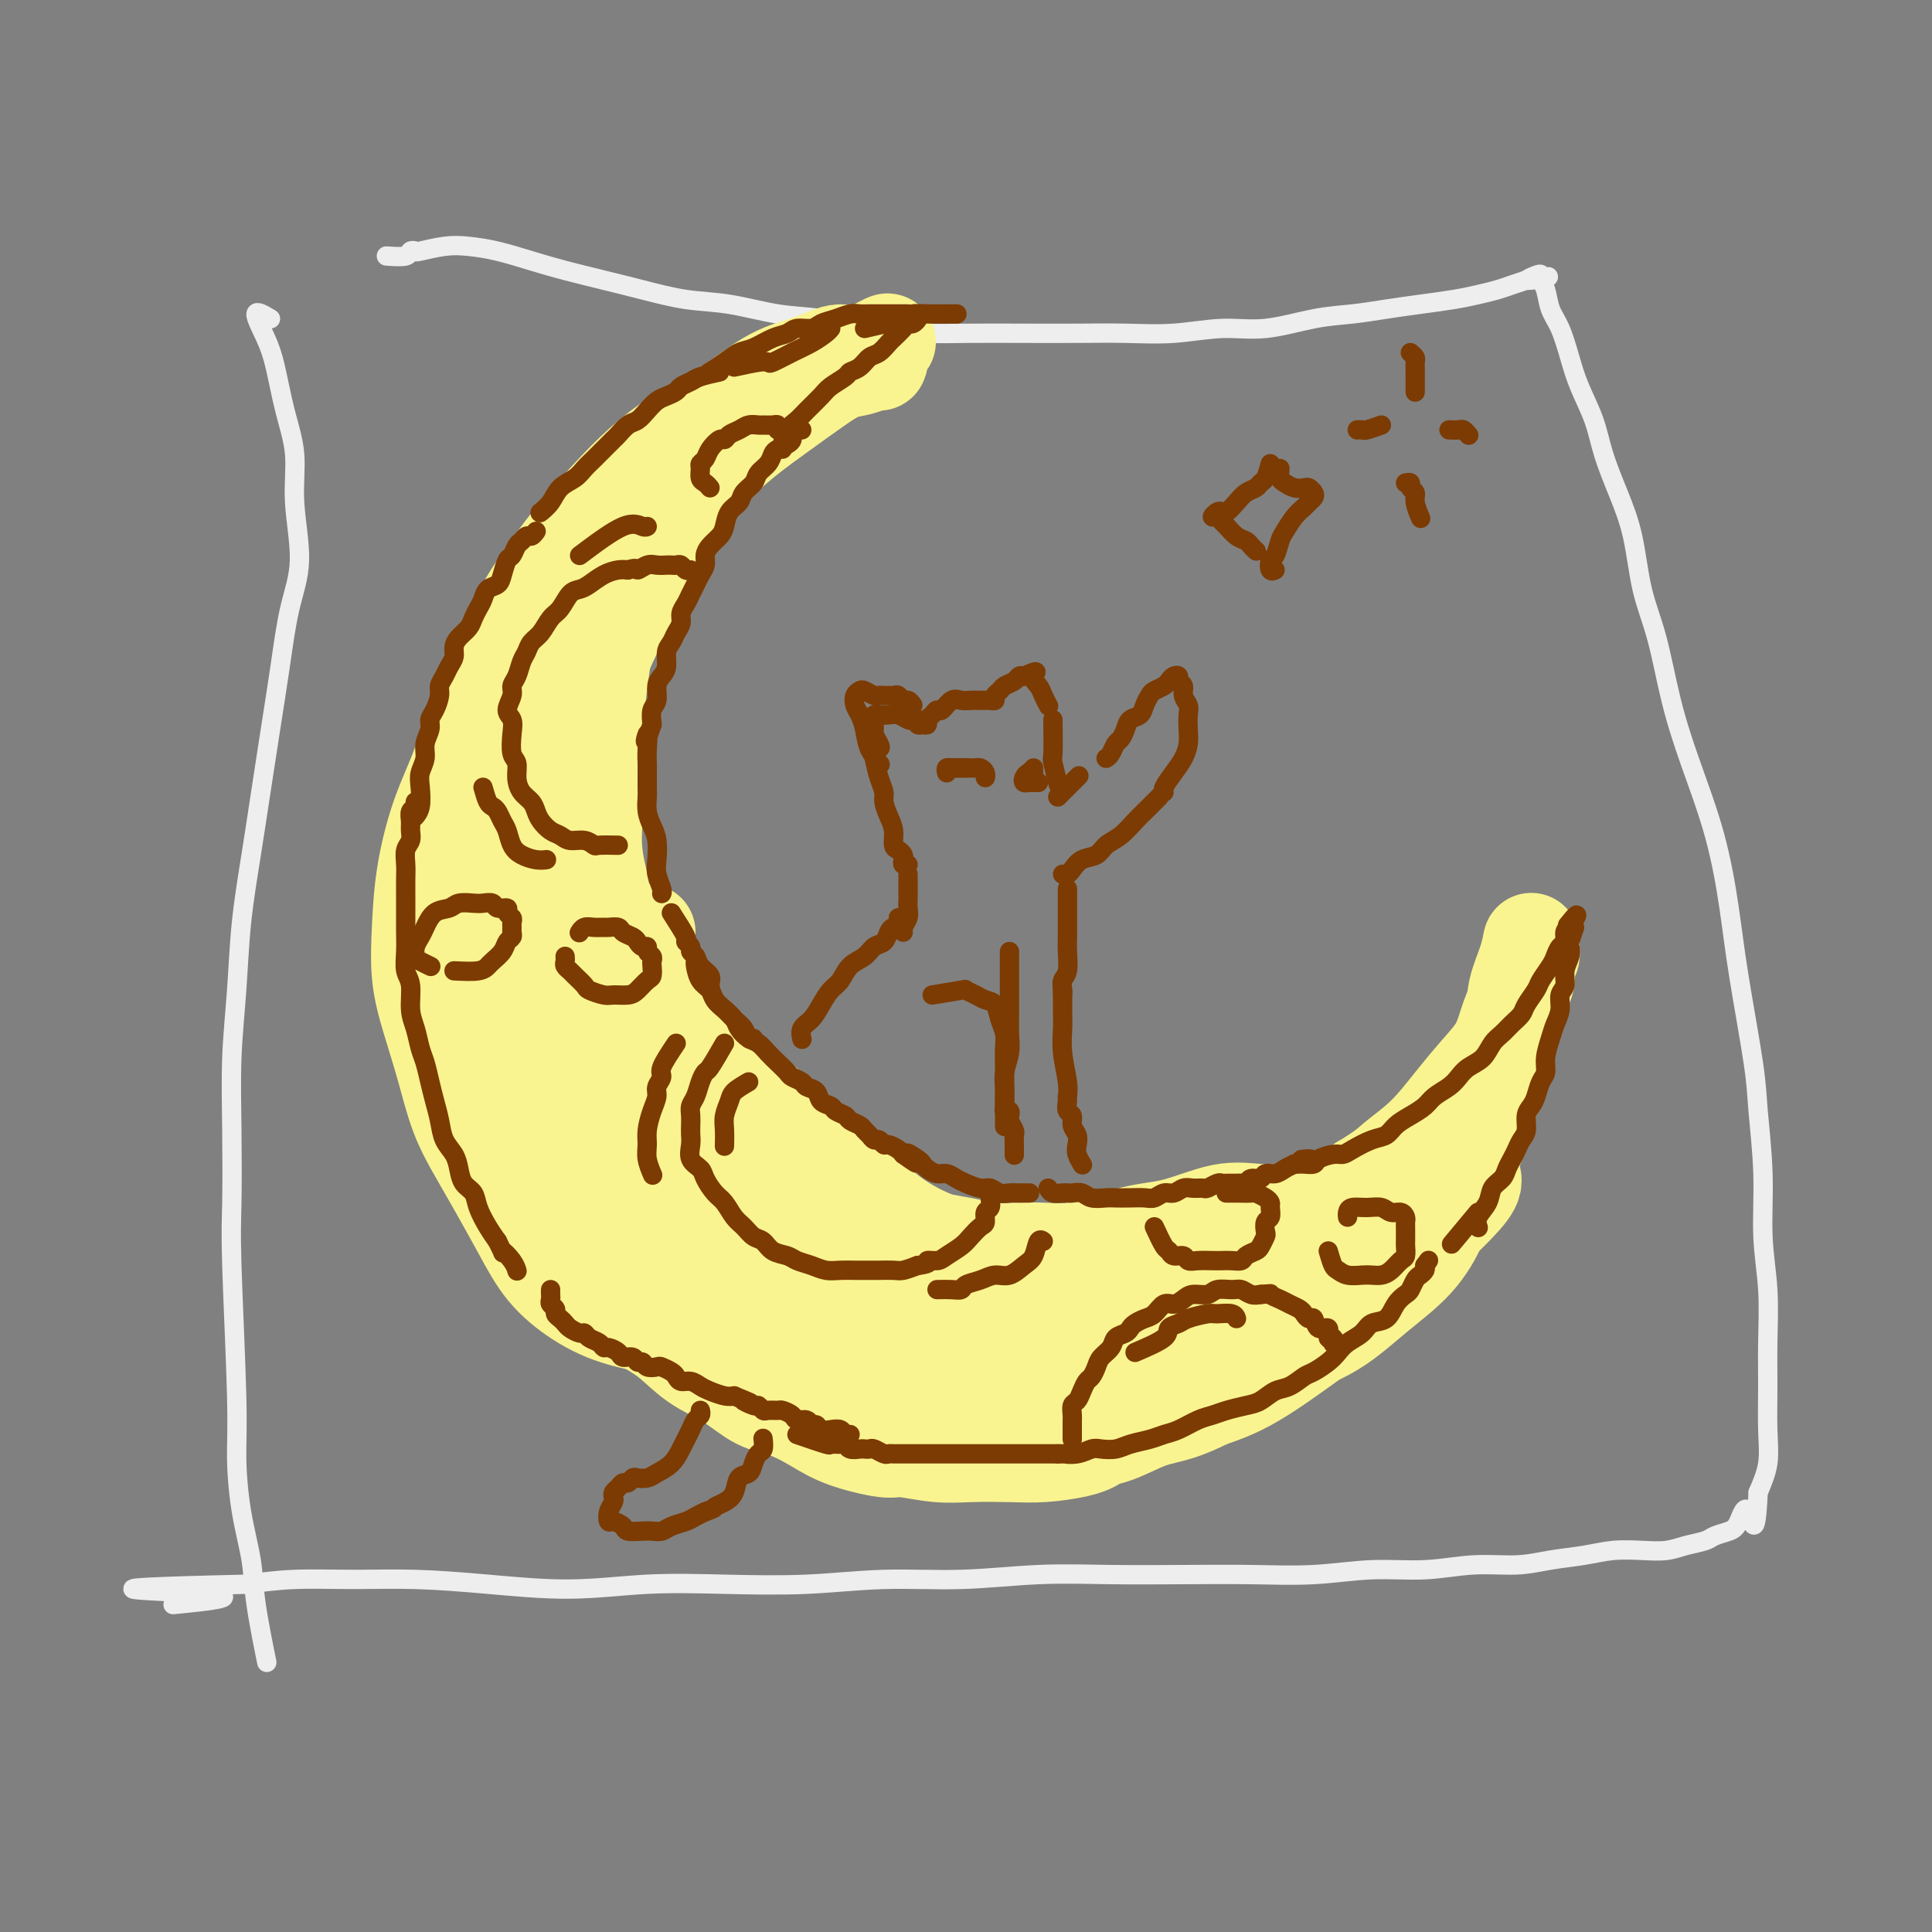 <svg viewBox='0 0 400 400' version='1.1' xmlns='http://www.w3.org/2000/svg' xmlns:xlink='http://www.w3.org/1999/xlink'><rect x="0" y="0" width="400" height="400" fill="#808080" stroke="none"/><g fill='none' stroke='rgb(238,238,238)' stroke-width='4' stroke-linecap='round' stroke-linejoin='round'><path d='M56,66c-1.445,-0.865 -2.891,-1.729 -3,-1c-0.109,0.729 1.118,3.053 2,5c0.882,1.947 1.419,3.519 2,6c0.581,2.481 1.208,5.873 2,9c0.792,3.127 1.751,5.990 2,9c0.249,3.010 -0.212,6.169 0,10c0.212,3.831 1.098,8.336 1,12c-0.098,3.664 -1.181,6.486 -2,10c-0.819,3.514 -1.375,7.718 -2,12c-0.625,4.282 -1.319,8.642 -2,13c-0.681,4.358 -1.349,8.714 -2,13c-0.651,4.286 -1.285,8.501 -2,13c-0.715,4.499 -1.512,9.283 -2,14c-0.488,4.717 -0.668,9.368 -1,14c-0.332,4.632 -0.817,9.244 -1,14c-0.183,4.756 -0.064,9.656 0,15c0.064,5.344 0.071,11.132 0,15c-0.071,3.868 -0.222,5.817 0,13c0.222,7.183 0.818,19.600 1,27c0.182,7.400 -0.049,9.781 0,13c0.049,3.219 0.378,7.274 1,11c0.622,3.726 1.538,7.122 2,10c0.462,2.878 0.471,5.236 1,9c0.529,3.764 1.580,8.932 2,11c0.420,2.068 0.210,1.034 0,0'/><path d='M80,53c1.608,0.111 3.216,0.222 4,0c0.784,-0.222 0.742,-0.778 1,-1c0.258,-0.222 0.814,-0.110 1,0c0.186,0.110 0.000,0.217 1,0c1.000,-0.217 3.184,-0.760 5,-1c1.816,-0.240 3.263,-0.177 5,0c1.737,0.177 3.763,0.470 6,1c2.237,0.530 4.686,1.298 7,2c2.314,0.702 4.495,1.339 7,2c2.505,0.661 5.335,1.347 8,2c2.665,0.653 5.163,1.273 8,2c2.837,0.727 6.011,1.560 9,2c2.989,0.440 5.794,0.486 9,1c3.206,0.514 6.814,1.497 10,2c3.186,0.503 5.950,0.527 9,1c3.050,0.473 6.384,1.395 10,2c3.616,0.605 7.513,0.894 11,1c3.487,0.106 6.564,0.030 10,0c3.436,-0.030 7.231,-0.012 11,0c3.769,0.012 7.511,0.019 11,0c3.489,-0.019 6.724,-0.064 10,0c3.276,0.064 6.594,0.239 10,0c3.406,-0.239 6.902,-0.890 10,-1c3.098,-0.110 5.799,0.321 9,0c3.201,-0.321 6.900,-1.396 10,-2c3.100,-0.604 5.599,-0.739 8,-1c2.401,-0.261 4.705,-0.647 7,-1c2.295,-0.353 4.582,-0.672 7,-1c2.418,-0.328 4.968,-0.665 7,-1c2.032,-0.335 3.545,-0.667 5,-1c1.455,-0.333 2.853,-0.667 4,-1c1.147,-0.333 2.042,-0.667 3,-1c0.958,-0.333 1.979,-0.667 3,-1'/><path d='M316,58c8.537,-1.489 2.879,-0.213 1,0c-1.879,0.213 0.021,-0.638 1,-1c0.979,-0.362 1.039,-0.234 1,0c-0.039,0.234 -0.176,0.574 0,1c0.176,0.426 0.665,0.936 1,2c0.335,1.064 0.516,2.681 1,4c0.484,1.319 1.269,2.342 2,4c0.731,1.658 1.406,3.953 2,6c0.594,2.047 1.108,3.848 2,6c0.892,2.152 2.163,4.656 3,7c0.837,2.344 1.238,4.529 2,7c0.762,2.471 1.883,5.230 3,8c1.117,2.770 2.229,5.553 3,9c0.771,3.447 1.200,7.559 2,11c0.800,3.441 1.972,6.211 3,10c1.028,3.789 1.912,8.596 3,13c1.088,4.404 2.379,8.406 4,13c1.621,4.594 3.572,9.779 5,15c1.428,5.221 2.334,10.477 3,15c0.666,4.523 1.092,8.313 2,14c0.908,5.687 2.300,13.272 3,18c0.700,4.728 0.709,6.600 1,10c0.291,3.400 0.863,8.327 1,13c0.137,4.673 -0.160,9.091 0,13c0.160,3.909 0.776,7.310 1,11c0.224,3.690 0.054,7.668 0,11c-0.054,3.332 0.006,6.017 0,9c-0.006,2.983 -0.079,6.265 0,9c0.079,2.735 0.308,4.924 0,7c-0.308,2.076 -1.154,4.038 -2,6'/><path d='M364,309c-0.507,11.024 -1.275,5.584 -2,4c-0.725,-1.584 -1.408,0.689 -2,2c-0.592,1.311 -1.094,1.662 -2,2c-0.906,0.338 -2.214,0.665 -3,1c-0.786,0.335 -1.048,0.677 -2,1c-0.952,0.323 -2.594,0.625 -4,1c-1.406,0.375 -2.576,0.821 -4,1c-1.424,0.179 -3.101,0.090 -5,0c-1.899,-0.090 -4.020,-0.183 -6,0c-1.980,0.183 -3.820,0.642 -6,1c-2.180,0.358 -4.700,0.617 -7,1c-2.300,0.383 -4.381,0.891 -7,1c-2.619,0.109 -5.776,-0.181 -9,0c-3.224,0.181 -6.515,0.833 -10,1c-3.485,0.167 -7.163,-0.151 -11,0c-3.837,0.151 -7.831,0.771 -12,1c-4.169,0.229 -8.512,0.065 -13,0c-4.488,-0.065 -9.120,-0.033 -14,0c-4.880,0.033 -10.008,0.065 -15,0c-4.992,-0.065 -9.847,-0.227 -15,0c-5.153,0.227 -10.605,0.844 -16,1c-5.395,0.156 -10.735,-0.150 -16,0c-5.265,0.150 -10.456,0.755 -16,1c-5.544,0.245 -11.439,0.128 -17,0c-5.561,-0.128 -10.786,-0.269 -16,0c-5.214,0.269 -10.418,0.947 -16,1c-5.582,0.053 -11.543,-0.519 -17,-1c-5.457,-0.481 -10.411,-0.871 -15,-1c-4.589,-0.129 -8.812,0.004 -13,0c-4.188,-0.004 -8.339,-0.144 -12,0c-3.661,0.144 -6.830,0.572 -10,1'/><path d='M51,328c-42.214,0.952 -16.250,1.333 -8,2c8.250,0.667 -1.214,1.619 -5,2c-3.786,0.381 -1.893,0.190 0,0'/></g>
<g fill='none' stroke='rgb(249,244,144)' stroke-width='20' stroke-linecap='round' stroke-linejoin='round'><path d='M111,208c-1.509,11.178 -3.018,22.356 -1,31c2.018,8.644 7.563,14.753 12,19c4.437,4.247 7.767,6.632 11,9c3.233,2.368 6.368,4.718 10,7c3.632,2.282 7.760,4.496 11,6c3.240,1.504 5.592,2.299 8,3c2.408,0.701 4.874,1.308 6,2c1.126,0.692 0.913,1.471 1,2c0.087,0.529 0.474,0.810 0,1c-0.474,0.190 -1.810,0.290 -3,0c-1.190,-0.290 -2.234,-0.970 -4,-2c-1.766,-1.030 -4.255,-2.408 -7,-4c-2.745,-1.592 -5.745,-3.396 -9,-5c-3.255,-1.604 -6.766,-3.008 -10,-5c-3.234,-1.992 -6.190,-4.572 -9,-7c-2.810,-2.428 -5.475,-4.704 -8,-8c-2.525,-3.296 -4.909,-7.611 -7,-12c-2.091,-4.389 -3.888,-8.853 -5,-13c-1.112,-4.147 -1.538,-7.976 -2,-12c-0.462,-4.024 -0.960,-8.242 -1,-12c-0.040,-3.758 0.378,-7.054 1,-10c0.622,-2.946 1.449,-5.541 2,-8c0.551,-2.459 0.828,-4.781 1,-6c0.172,-1.219 0.239,-1.335 0,-1c-0.239,0.335 -0.786,1.121 -1,3c-0.214,1.879 -0.096,4.852 0,8c0.096,3.148 0.170,6.471 1,10c0.830,3.529 2.415,7.265 4,11'/><path d='M112,215c1.590,3.805 3.563,7.819 6,12c2.437,4.181 5.336,8.530 8,12c2.664,3.470 5.091,6.060 8,9c2.909,2.940 6.298,6.231 9,9c2.702,2.769 4.717,5.018 7,7c2.283,1.982 4.836,3.698 7,5c2.164,1.302 3.941,2.191 6,3c2.059,0.809 4.401,1.537 6,2c1.599,0.463 2.454,0.661 3,1c0.546,0.339 0.782,0.821 -1,-1c-1.782,-1.821 -5.582,-5.944 -9,-10c-3.418,-4.056 -6.454,-8.047 -10,-12c-3.546,-3.953 -7.602,-7.870 -11,-12c-3.398,-4.130 -6.139,-8.475 -9,-13c-2.861,-4.525 -5.841,-9.231 -8,-14c-2.159,-4.769 -3.496,-9.602 -5,-14c-1.504,-4.398 -3.175,-8.359 -4,-11c-0.825,-2.641 -0.804,-3.960 -1,-5c-0.196,-1.040 -0.608,-1.801 0,-1c0.608,0.801 2.238,3.163 4,7c1.762,3.837 3.658,9.148 6,14c2.342,4.852 5.130,9.245 8,13c2.870,3.755 5.821,6.873 9,10c3.179,3.127 6.587,6.265 10,9c3.413,2.735 6.832,5.067 10,7c3.168,1.933 6.084,3.466 9,5'/><path d='M170,247c4.221,2.675 5.275,3.362 7,4c1.725,0.638 4.121,1.225 6,2c1.879,0.775 3.241,1.736 4,2c0.759,0.264 0.917,-0.168 1,0c0.083,0.168 0.092,0.937 0,1c-0.092,0.063 -0.285,-0.580 -1,-1c-0.715,-0.420 -1.951,-0.618 -4,-1c-2.049,-0.382 -4.911,-0.948 -8,-2c-3.089,-1.052 -6.404,-2.592 -10,-4c-3.596,-1.408 -7.474,-2.685 -12,-5c-4.526,-2.315 -9.699,-5.666 -14,-9c-4.301,-3.334 -7.730,-6.649 -11,-10c-3.270,-3.351 -6.379,-6.736 -9,-10c-2.621,-3.264 -4.752,-6.405 -6,-9c-1.248,-2.595 -1.613,-4.643 -2,-7c-0.387,-2.357 -0.797,-5.023 -1,-7c-0.203,-1.977 -0.199,-3.265 0,-5c0.199,-1.735 0.595,-3.917 1,-6c0.405,-2.083 0.820,-4.067 1,-5c0.180,-0.933 0.125,-0.815 0,-1c-0.125,-0.185 -0.320,-0.673 -1,-1c-0.680,-0.327 -1.845,-0.495 -3,0c-1.155,0.495 -2.302,1.651 -4,3c-1.698,1.349 -3.949,2.890 -6,5c-2.051,2.110 -3.903,4.788 -5,8c-1.097,3.212 -1.437,6.957 -2,10c-0.563,3.043 -1.347,5.383 -1,8c0.347,2.617 1.824,5.512 3,8c1.176,2.488 2.050,4.568 3,6c0.950,1.432 1.975,2.216 3,3'/><path d='M99,224c1.836,3.136 1.925,2.477 2,2c0.075,-0.477 0.136,-0.770 0,-2c-0.136,-1.230 -0.468,-3.396 -1,-6c-0.532,-2.604 -1.265,-5.645 -2,-9c-0.735,-3.355 -1.471,-7.023 -2,-10c-0.529,-2.977 -0.850,-5.261 -1,-8c-0.150,-2.739 -0.127,-5.932 0,-9c0.127,-3.068 0.359,-6.011 1,-10c0.641,-3.989 1.690,-9.026 3,-13c1.310,-3.974 2.882,-6.887 4,-9c1.118,-2.113 1.783,-3.428 3,-5c1.217,-1.572 2.987,-3.402 4,-5c1.013,-1.598 1.269,-2.963 2,-4c0.731,-1.037 1.939,-1.746 2,-2c0.061,-0.254 -1.023,-0.055 -2,1c-0.977,1.055 -1.848,2.964 -3,5c-1.152,2.036 -2.585,4.198 -4,7c-1.415,2.802 -2.810,6.244 -4,10c-1.190,3.756 -2.173,7.826 -3,11c-0.827,3.174 -1.498,5.452 -2,7c-0.502,1.548 -0.834,2.367 -1,3c-0.166,0.633 -0.166,1.079 0,1c0.166,-0.079 0.499,-0.682 1,-2c0.501,-1.318 1.171,-3.350 2,-6c0.829,-2.650 1.819,-5.917 3,-9c1.181,-3.083 2.554,-5.981 4,-9c1.446,-3.019 2.966,-6.159 5,-10c2.034,-3.841 4.581,-8.383 7,-12c2.419,-3.617 4.709,-6.308 7,-9'/><path d='M124,122c3.191,-4.548 4.170,-5.418 6,-8c1.830,-2.582 4.513,-6.877 6,-9c1.487,-2.123 1.778,-2.075 3,-3c1.222,-0.925 3.377,-2.824 5,-4c1.623,-1.176 2.716,-1.628 3,-2c0.284,-0.372 -0.240,-0.663 0,-1c0.240,-0.337 1.245,-0.721 1,0c-0.245,0.721 -1.741,2.547 -3,4c-1.259,1.453 -2.280,2.532 -4,5c-1.720,2.468 -4.139,6.323 -6,10c-1.861,3.677 -3.163,7.176 -5,11c-1.837,3.824 -4.209,7.973 -6,13c-1.791,5.027 -3.002,10.931 -4,17c-0.998,6.069 -1.783,12.304 -2,18c-0.217,5.696 0.135,10.852 1,16c0.865,5.148 2.244,10.289 4,15c1.756,4.711 3.887,8.991 6,13c2.113,4.009 4.206,7.748 6,11c1.794,3.252 3.288,6.018 5,8c1.712,1.982 3.640,3.179 5,4c1.360,0.821 2.150,1.266 3,2c0.850,0.734 1.759,1.757 2,2c0.241,0.243 -0.184,-0.293 -1,-1c-0.816,-0.707 -2.021,-1.583 -3,-3c-0.979,-1.417 -1.732,-3.374 -3,-6c-1.268,-2.626 -3.051,-5.920 -5,-10c-1.949,-4.080 -4.063,-8.945 -6,-14c-1.937,-5.055 -3.696,-10.302 -5,-15c-1.304,-4.698 -2.152,-8.849 -3,-13'/><path d='M124,182c-1.452,-6.321 -1.083,-8.123 -1,-12c0.083,-3.877 -0.122,-9.830 0,-15c0.122,-5.170 0.570,-9.557 1,-13c0.430,-3.443 0.842,-5.943 1,-8c0.158,-2.057 0.062,-3.670 0,-5c-0.062,-1.330 -0.090,-2.376 0,-3c0.090,-0.624 0.297,-0.827 0,-1c-0.297,-0.173 -1.100,-0.315 -2,0c-0.900,0.315 -1.898,1.088 -3,2c-1.102,0.912 -2.309,1.964 -4,3c-1.691,1.036 -3.867,2.055 -6,4c-2.133,1.945 -4.223,4.815 -6,8c-1.777,3.185 -3.242,6.684 -5,10c-1.758,3.316 -3.810,6.448 -5,10c-1.190,3.552 -1.516,7.525 -2,12c-0.484,4.475 -1.124,9.454 -1,14c0.124,4.546 1.011,8.659 2,12c0.989,3.341 2.079,5.910 3,9c0.921,3.090 1.672,6.702 3,10c1.328,3.298 3.232,6.284 5,9c1.768,2.716 3.401,5.163 5,8c1.599,2.837 3.163,6.065 5,9c1.837,2.935 3.946,5.579 6,8c2.054,2.421 4.054,4.620 6,7c1.946,2.380 3.839,4.940 6,7c2.161,2.060 4.590,3.621 7,5c2.410,1.379 4.801,2.576 7,4c2.199,1.424 4.208,3.076 7,4c2.792,0.924 6.369,1.121 9,1c2.631,-0.121 4.315,-0.561 6,-1'/><path d='M168,280c2.500,0.000 1.250,0.000 0,0'/><path d='M134,193c-2.222,0.668 -4.444,1.337 -5,2c-0.556,0.663 0.553,1.322 2,3c1.447,1.678 3.231,4.376 5,7c1.769,2.624 3.525,5.176 6,8c2.475,2.824 5.671,5.921 9,9c3.329,3.079 6.791,6.141 10,9c3.209,2.859 6.165,5.515 9,8c2.835,2.485 5.548,4.799 8,7c2.452,2.201 4.644,4.289 7,6c2.356,1.711 4.876,3.047 7,4c2.124,0.953 3.853,1.524 6,2c2.147,0.476 4.713,0.855 7,1c2.287,0.145 4.296,0.054 6,0c1.704,-0.054 3.103,-0.071 5,0c1.897,0.071 4.292,0.230 6,0c1.708,-0.230 2.729,-0.847 4,-1c1.271,-0.153 2.794,0.159 4,0c1.206,-0.159 2.097,-0.790 3,-1c0.903,-0.210 1.817,0.000 2,0c0.183,-0.000 -0.367,-0.212 -1,0c-0.633,0.212 -1.349,0.848 -2,1c-0.651,0.152 -1.236,-0.179 -2,0c-0.764,0.179 -1.709,0.867 -3,1c-1.291,0.133 -2.930,-0.288 -5,0c-2.070,0.288 -4.571,1.286 -7,2c-2.429,0.714 -4.786,1.144 -8,2c-3.214,0.856 -7.284,2.137 -11,3c-3.716,0.863 -7.077,1.309 -11,2c-3.923,0.691 -8.406,1.626 -12,2c-3.594,0.374 -6.297,0.187 -9,0'/><path d='M164,270c-11.818,1.110 -6.864,-2.616 -6,-5c0.864,-2.384 -2.364,-3.426 -4,-4c-1.636,-0.574 -1.680,-0.681 -2,-1c-0.320,-0.319 -0.916,-0.849 -1,-1c-0.084,-0.151 0.343,0.077 1,1c0.657,0.923 1.543,2.541 3,5c1.457,2.459 3.484,5.757 6,9c2.516,3.243 5.522,6.429 9,9c3.478,2.571 7.428,4.527 11,6c3.572,1.473 6.766,2.463 11,3c4.234,0.537 9.509,0.621 14,0c4.491,-0.621 8.198,-1.948 12,-3c3.802,-1.052 7.699,-1.830 11,-3c3.301,-1.170 6.007,-2.734 8,-4c1.993,-1.266 3.274,-2.236 4,-3c0.726,-0.764 0.898,-1.322 1,-2c0.102,-0.678 0.133,-1.477 0,-2c-0.133,-0.523 -0.430,-0.769 -1,-1c-0.570,-0.231 -1.414,-0.447 -2,-1c-0.586,-0.553 -0.915,-1.445 -2,-2c-1.085,-0.555 -2.927,-0.774 -5,-1c-2.073,-0.226 -4.376,-0.458 -7,-1c-2.624,-0.542 -5.569,-1.394 -9,-2c-3.431,-0.606 -7.349,-0.965 -11,-2c-3.651,-1.035 -7.037,-2.747 -10,-4c-2.963,-1.253 -5.504,-2.046 -8,-3c-2.496,-0.954 -4.947,-2.070 -6,-3c-1.053,-0.930 -0.706,-1.673 -1,-2c-0.294,-0.327 -1.227,-0.236 -1,0c0.227,0.236 1.613,0.618 3,1'/><path d='M182,254c1.541,0.522 3.895,1.328 7,2c3.105,0.672 6.963,1.211 11,2c4.037,0.789 8.255,1.827 13,3c4.745,1.173 10.019,2.481 15,3c4.981,0.519 9.670,0.248 14,0c4.330,-0.248 8.302,-0.475 12,-1c3.698,-0.525 7.123,-1.349 10,-2c2.877,-0.651 5.208,-1.131 7,-2c1.792,-0.869 3.046,-2.128 4,-3c0.954,-0.872 1.608,-1.357 2,-2c0.392,-0.643 0.521,-1.443 0,-2c-0.521,-0.557 -1.693,-0.871 -3,-1c-1.307,-0.129 -2.749,-0.074 -5,0c-2.251,0.074 -5.313,0.165 -8,0c-2.687,-0.165 -5.001,-0.588 -8,0c-2.999,0.588 -6.684,2.186 -10,3c-3.316,0.814 -6.261,0.844 -10,2c-3.739,1.156 -8.270,3.438 -12,5c-3.730,1.562 -6.658,2.402 -9,3c-2.342,0.598 -4.099,0.952 -5,1c-0.901,0.048 -0.947,-0.211 -1,0c-0.053,0.211 -0.113,0.890 1,1c1.113,0.110 3.399,-0.351 6,-1c2.601,-0.649 5.515,-1.486 9,-2c3.485,-0.514 7.539,-0.707 11,-1c3.461,-0.293 6.327,-0.688 9,-1c2.673,-0.312 5.153,-0.542 8,-1c2.847,-0.458 6.062,-1.143 9,-2c2.938,-0.857 5.599,-1.884 8,-3c2.401,-1.116 4.543,-2.319 7,-4c2.457,-1.681 5.228,-3.841 8,-6'/><path d='M282,245c4.859,-2.932 5.508,-3.764 7,-5c1.492,-1.236 3.828,-2.878 6,-5c2.172,-2.122 4.181,-4.724 6,-7c1.819,-2.276 3.448,-4.226 5,-6c1.552,-1.774 3.028,-3.371 4,-5c0.972,-1.629 1.441,-3.290 2,-5c0.559,-1.710 1.207,-3.469 2,-5c0.793,-1.531 1.730,-2.833 2,-4c0.270,-1.167 -0.126,-2.197 0,-3c0.126,-0.803 0.773,-1.378 1,-2c0.227,-0.622 0.035,-1.292 0,-2c-0.035,-0.708 0.087,-1.456 0,-1c-0.087,0.456 -0.382,2.116 -1,4c-0.618,1.884 -1.560,3.993 -2,6c-0.440,2.007 -0.379,3.912 -1,7c-0.621,3.088 -1.925,7.360 -3,11c-1.075,3.640 -1.921,6.650 -3,10c-1.079,3.350 -2.392,7.041 -4,10c-1.608,2.959 -3.511,5.186 -6,8c-2.489,2.814 -5.565,6.215 -9,9c-3.435,2.785 -7.228,4.956 -11,7c-3.772,2.044 -7.524,3.963 -12,6c-4.476,2.037 -9.676,4.193 -14,6c-4.324,1.807 -7.772,3.266 -12,5c-4.228,1.734 -9.236,3.743 -13,5c-3.764,1.257 -6.283,1.761 -8,2c-1.717,0.239 -2.634,0.211 -3,0c-0.366,-0.211 -0.183,-0.606 0,-1'/><path d='M215,290c-2.927,0.407 1.756,-1.574 5,-3c3.244,-1.426 5.051,-2.295 8,-3c2.949,-0.705 7.041,-1.246 11,-2c3.959,-0.754 7.786,-1.722 12,-3c4.214,-1.278 8.816,-2.866 13,-5c4.184,-2.134 7.950,-4.815 12,-7c4.050,-2.185 8.384,-3.874 12,-6c3.616,-2.126 6.513,-4.691 9,-7c2.487,-2.309 4.563,-4.363 6,-6c1.437,-1.637 2.236,-2.856 2,-4c-0.236,-1.144 -1.507,-2.214 -3,-3c-1.493,-0.786 -3.208,-1.288 -5,-1c-1.792,0.288 -3.660,1.366 -6,3c-2.340,1.634 -5.150,3.823 -8,6c-2.850,2.177 -5.739,4.343 -9,7c-3.261,2.657 -6.894,5.807 -11,9c-4.106,3.193 -8.684,6.429 -13,9c-4.316,2.571 -8.371,4.476 -12,6c-3.629,1.524 -6.833,2.666 -10,3c-3.167,0.334 -6.297,-0.140 -10,0c-3.703,0.140 -7.979,0.895 -12,1c-4.021,0.105 -7.786,-0.440 -11,-1c-3.214,-0.560 -5.878,-1.135 -8,-2c-2.122,-0.865 -3.704,-2.022 -5,-3c-1.296,-0.978 -2.306,-1.779 -2,-2c0.306,-0.221 1.927,0.137 4,0c2.073,-0.137 4.596,-0.768 8,-1c3.404,-0.232 7.687,-0.066 12,0c4.313,0.066 8.657,0.033 13,0'/><path d='M217,275c7.964,-0.488 9.375,-1.208 12,-2c2.625,-0.792 6.464,-1.655 8,-2c1.536,-0.345 0.768,-0.173 0,0'/><path d='M180,287c6.481,2.175 12.962,4.349 17,5c4.038,0.651 5.632,-0.223 8,0c2.368,0.223 5.509,1.541 8,2c2.491,0.459 4.334,0.059 7,0c2.666,-0.059 6.157,0.222 9,0c2.843,-0.222 5.039,-0.947 8,-2c2.961,-1.053 6.688,-2.434 9,-3c2.312,-0.566 3.210,-0.317 5,-1c1.790,-0.683 4.473,-2.299 7,-4c2.527,-1.701 4.897,-3.486 7,-5c2.103,-1.514 3.940,-2.757 6,-4c2.060,-1.243 4.342,-2.488 6,-4c1.658,-1.512 2.692,-3.292 4,-5c1.308,-1.708 2.891,-3.344 4,-5c1.109,-1.656 1.746,-3.330 2,-4c0.254,-0.670 0.127,-0.335 0,0'/><path d='M122,124c-2.327,3.262 -4.655,6.524 -5,7c-0.345,0.476 1.292,-1.834 2,-3c0.708,-1.166 0.487,-1.189 1,-2c0.513,-0.811 1.759,-2.411 3,-4c1.241,-1.589 2.475,-3.166 4,-5c1.525,-1.834 3.339,-3.924 5,-6c1.661,-2.076 3.167,-4.136 5,-6c1.833,-1.864 3.991,-3.530 6,-5c2.009,-1.470 3.867,-2.743 5,-4c1.133,-1.257 1.540,-2.497 2,-3c0.460,-0.503 0.975,-0.269 1,0c0.025,0.269 -0.438,0.572 -2,2c-1.562,1.428 -4.222,3.980 -6,6c-1.778,2.020 -2.675,3.508 -4,5c-1.325,1.492 -3.079,2.987 -4,4c-0.921,1.013 -1.011,1.542 -1,2c0.011,0.458 0.122,0.844 0,1c-0.122,0.156 -0.475,0.080 0,-1c0.475,-1.080 1.780,-3.166 3,-5c1.220,-1.834 2.356,-3.418 4,-5c1.644,-1.582 3.797,-3.163 6,-5c2.203,-1.837 4.455,-3.931 7,-6c2.545,-2.069 5.382,-4.114 8,-6c2.618,-1.886 5.017,-3.615 7,-5c1.983,-1.385 3.551,-2.427 5,-3c1.449,-0.573 2.778,-0.678 4,-1c1.222,-0.322 2.338,-0.859 3,-1c0.662,-0.141 0.871,0.116 1,0c0.129,-0.116 0.180,-0.605 0,-1c-0.180,-0.395 -0.590,-0.698 -1,-1'/><path d='M181,73c5.968,-4.461 0.887,-1.115 -2,0c-2.887,1.115 -3.582,-0.002 -5,0c-1.418,0.002 -3.560,1.124 -6,2c-2.440,0.876 -5.178,1.505 -8,3c-2.822,1.495 -5.726,3.857 -9,6c-3.274,2.143 -6.916,4.069 -10,6c-3.084,1.931 -5.610,3.868 -8,6c-2.390,2.132 -4.646,4.457 -7,7c-2.354,2.543 -4.808,5.302 -7,8c-2.192,2.698 -4.124,5.334 -6,8c-1.876,2.666 -3.696,5.362 -5,8c-1.304,2.638 -2.090,5.220 -3,8c-0.910,2.780 -1.942,5.759 -3,9c-1.058,3.241 -2.141,6.744 -3,10c-0.859,3.256 -1.495,6.266 -2,9c-0.505,2.734 -0.881,5.191 -1,8c-0.119,2.809 0.018,5.969 0,8c-0.018,2.031 -0.191,2.933 0,4c0.191,1.067 0.744,2.300 1,3c0.256,0.700 0.213,0.868 1,0c0.787,-0.868 2.404,-2.772 3,-4c0.596,-1.228 0.170,-1.779 0,-2c-0.170,-0.221 -0.085,-0.110 0,0'/><path d='M110,133c-1.497,0.434 -2.994,0.867 -4,2c-1.006,1.133 -1.522,2.965 -2,4c-0.478,1.035 -0.919,1.273 -2,3c-1.081,1.727 -2.801,4.944 -4,8c-1.199,3.056 -1.878,5.952 -3,9c-1.122,3.048 -2.688,6.247 -4,10c-1.312,3.753 -2.371,8.061 -3,12c-0.629,3.939 -0.830,7.510 -1,11c-0.170,3.490 -0.310,6.900 0,10c0.310,3.100 1.071,5.890 2,9c0.929,3.110 2.026,6.542 3,10c0.974,3.458 1.826,6.944 3,10c1.174,3.056 2.671,5.682 4,8c1.329,2.318 2.492,4.329 4,7c1.508,2.671 3.362,6.001 5,9c1.638,2.999 3.060,5.665 5,8c1.940,2.335 4.396,4.337 7,6c2.604,1.663 5.355,2.986 9,4c3.645,1.014 8.184,1.718 10,2c1.816,0.282 0.908,0.141 0,0'/><path d='M120,174c-0.971,3.027 -1.942,6.053 -2,8c-0.058,1.947 0.797,2.813 1,4c0.203,1.187 -0.247,2.694 0,5c0.247,2.306 1.190,5.410 2,9c0.810,3.590 1.486,7.667 3,12c1.514,4.333 3.867,8.924 6,13c2.133,4.076 4.046,7.639 6,10c1.954,2.361 3.949,3.520 6,5c2.051,1.480 4.157,3.280 5,4c0.843,0.720 0.421,0.360 0,0'/><path d='M128,253c-0.473,1.989 -0.945,3.978 -1,5c-0.055,1.022 0.308,1.077 1,2c0.692,0.923 1.714,2.715 3,4c1.286,1.285 2.835,2.062 4,3c1.165,0.938 1.945,2.035 3,3c1.055,0.965 2.385,1.797 4,3c1.615,1.203 3.514,2.776 5,4c1.486,1.224 2.558,2.099 4,3c1.442,0.901 3.255,1.827 5,3c1.745,1.173 3.424,2.591 5,4c1.576,1.409 3.050,2.808 5,4c1.950,1.192 4.375,2.176 7,3c2.625,0.824 5.449,1.489 8,2c2.551,0.511 4.827,0.869 7,1c2.173,0.131 4.242,0.035 6,-1c1.758,-1.035 3.204,-3.009 4,-4c0.796,-0.991 0.942,-0.997 1,-1c0.058,-0.003 0.029,-0.001 0,0'/><path d='M128,259c-0.807,0.736 -1.613,1.472 -2,2c-0.387,0.528 -0.353,0.847 0,2c0.353,1.153 1.027,3.140 2,5c0.973,1.860 2.247,3.594 4,5c1.753,1.406 3.986,2.483 6,4c2.014,1.517 3.808,3.473 6,5c2.192,1.527 4.781,2.625 7,4c2.219,1.375 4.069,3.028 6,4c1.931,0.972 3.945,1.265 6,2c2.055,0.735 4.151,1.914 6,3c1.849,1.086 3.450,2.081 6,3c2.550,0.919 6.049,1.763 8,2c1.951,0.237 2.353,-0.132 4,0c1.647,0.132 4.538,0.765 7,1c2.462,0.235 4.495,0.073 7,0c2.505,-0.073 5.481,-0.058 8,0c2.519,0.058 4.583,0.160 7,0c2.417,-0.160 5.189,-0.582 7,-1c1.811,-0.418 2.660,-0.834 3,-1c0.340,-0.166 0.170,-0.083 0,0'/><path d='M198,288c5.893,2.411 11.786,4.823 16,6c4.214,1.177 6.750,1.121 10,1c3.250,-0.121 7.215,-0.306 11,-1c3.785,-0.694 7.389,-1.896 11,-3c3.611,-1.104 7.227,-2.111 11,-4c3.773,-1.889 7.702,-4.661 11,-7c3.298,-2.339 5.965,-4.245 8,-6c2.035,-1.755 3.439,-3.359 4,-4c0.561,-0.641 0.281,-0.321 0,0'/><path d='M220,293c-0.385,0.361 -0.769,0.723 -1,1c-0.231,0.277 -0.307,0.470 0,1c0.307,0.530 0.997,1.395 2,2c1.003,0.605 2.318,0.948 4,1c1.682,0.052 3.730,-0.187 6,-1c2.270,-0.813 4.761,-2.199 7,-3c2.239,-0.801 4.227,-1.016 7,-2c2.773,-0.984 6.330,-2.735 10,-5c3.670,-2.265 7.452,-5.044 11,-7c3.548,-1.956 6.862,-3.090 10,-5c3.138,-1.910 6.098,-4.596 9,-7c2.902,-2.404 5.744,-4.525 8,-7c2.256,-2.475 3.924,-5.302 5,-8c1.076,-2.698 1.559,-5.265 2,-7c0.441,-1.735 0.840,-2.639 1,-3c0.160,-0.361 0.080,-0.181 0,0'/></g>
<g fill='none' stroke='rgb(124,59,2)' stroke-width='4' stroke-linecap='round' stroke-linejoin='round'><path d='M189,66c0.510,-0.117 1.019,-0.235 1,0c-0.019,0.235 -0.568,0.821 -1,1c-0.432,0.179 -0.749,-0.050 -1,0c-0.251,0.050 -0.438,0.380 -1,1c-0.562,0.620 -1.501,1.532 -2,2c-0.499,0.468 -0.558,0.493 -1,1c-0.442,0.507 -1.268,1.497 -2,2c-0.732,0.503 -1.369,0.519 -2,1c-0.631,0.481 -1.256,1.426 -2,2c-0.744,0.574 -1.607,0.776 -2,1c-0.393,0.224 -0.318,0.469 -1,1c-0.682,0.531 -2.123,1.348 -3,2c-0.877,0.652 -1.191,1.138 -2,2c-0.809,0.862 -2.112,2.102 -3,3c-0.888,0.898 -1.362,1.456 -2,2c-0.638,0.544 -1.439,1.074 -2,2c-0.561,0.926 -0.882,2.249 -1,3c-0.118,0.751 -0.034,0.929 0,1c0.034,0.071 0.017,0.036 0,0'/><path d='M166,89c-0.305,-0.089 -0.610,-0.178 -1,0c-0.390,0.178 -0.864,0.624 -1,1c-0.136,0.376 0.067,0.681 0,1c-0.067,0.319 -0.403,0.652 -1,1c-0.597,0.348 -1.454,0.712 -2,1c-0.546,0.288 -0.780,0.500 -1,1c-0.220,0.500 -0.425,1.289 -1,2c-0.575,0.711 -1.520,1.344 -2,2c-0.480,0.656 -0.496,1.334 -1,2c-0.504,0.666 -1.496,1.319 -2,2c-0.504,0.681 -0.520,1.390 -1,2c-0.480,0.610 -1.425,1.122 -2,2c-0.575,0.878 -0.780,2.122 -1,3c-0.220,0.878 -0.454,1.390 -1,2c-0.546,0.610 -1.403,1.318 -2,2c-0.597,0.682 -0.934,1.337 -1,2c-0.066,0.663 0.137,1.332 0,2c-0.137,0.668 -0.615,1.334 -1,2c-0.385,0.666 -0.677,1.333 -1,2c-0.323,0.667 -0.678,1.333 -1,2c-0.322,0.667 -0.611,1.334 -1,2c-0.389,0.666 -0.879,1.332 -1,2c-0.121,0.668 0.126,1.337 0,2c-0.126,0.663 -0.625,1.318 -1,2c-0.375,0.682 -0.626,1.389 -1,2c-0.374,0.611 -0.870,1.126 -1,2c-0.130,0.874 0.105,2.106 0,3c-0.105,0.894 -0.550,1.449 -1,2c-0.450,0.551 -0.904,1.096 -1,2c-0.096,0.904 0.166,2.166 0,3c-0.166,0.834 -0.762,1.238 -1,2c-0.238,0.762 -0.119,1.881 0,3'/><path d='M135,150c-2.083,6.038 -1.290,2.633 -1,2c0.290,-0.633 0.078,1.506 0,3c-0.078,1.494 -0.022,2.342 0,3c0.022,0.658 0.009,1.124 0,2c-0.009,0.876 -0.013,2.162 0,3c0.013,0.838 0.042,1.228 0,2c-0.042,0.772 -0.156,1.924 0,3c0.156,1.076 0.581,2.074 1,3c0.419,0.926 0.830,1.779 1,3c0.170,1.221 0.098,2.811 0,4c-0.098,1.189 -0.222,1.979 0,3c0.222,1.021 0.791,2.275 1,3c0.209,0.725 0.060,0.921 0,1c-0.060,0.079 -0.030,0.039 0,0'/><path d='M188,65c-1.180,-0.000 -2.361,-0.000 -3,0c-0.639,0.000 -0.738,0.000 -1,0c-0.262,-0.000 -0.688,-0.001 -1,0c-0.312,0.001 -0.509,0.003 -1,0c-0.491,-0.003 -1.276,-0.012 -2,0c-0.724,0.012 -1.386,0.046 -2,0c-0.614,-0.046 -1.180,-0.171 -2,0c-0.820,0.171 -1.896,0.637 -3,1c-1.104,0.363 -2.237,0.621 -3,1c-0.763,0.379 -1.156,0.879 -2,1c-0.844,0.121 -2.141,-0.137 -3,0c-0.859,0.137 -1.282,0.669 -2,1c-0.718,0.331 -1.730,0.460 -3,1c-1.270,0.540 -2.796,1.490 -4,2c-1.204,0.510 -2.086,0.580 -3,1c-0.914,0.420 -1.862,1.190 -3,2c-1.138,0.810 -2.468,1.660 -3,2c-0.532,0.340 -0.266,0.170 0,0'/><path d='M149,77c-1.520,0.333 -3.040,0.667 -4,1c-0.960,0.333 -1.359,0.666 -2,1c-0.641,0.334 -1.523,0.670 -2,1c-0.477,0.330 -0.551,0.656 -1,1c-0.449,0.344 -1.275,0.707 -2,1c-0.725,0.293 -1.350,0.516 -2,1c-0.650,0.484 -1.325,1.228 -2,2c-0.675,0.772 -1.350,1.572 -2,2c-0.650,0.428 -1.276,0.485 -2,1c-0.724,0.515 -1.545,1.489 -2,2c-0.455,0.511 -0.544,0.560 -1,1c-0.456,0.440 -1.281,1.272 -2,2c-0.719,0.728 -1.333,1.353 -2,2c-0.667,0.647 -1.387,1.315 -2,2c-0.613,0.685 -1.117,1.385 -2,2c-0.883,0.615 -2.144,1.144 -3,2c-0.856,0.856 -1.307,2.038 -2,3c-0.693,0.962 -1.626,1.703 -2,2c-0.374,0.297 -0.187,0.148 0,0'/><path d='M111,110c-0.333,0.449 -0.667,0.898 -1,1c-0.333,0.102 -0.667,-0.143 -1,0c-0.333,0.143 -0.667,0.675 -1,1c-0.333,0.325 -0.666,0.444 -1,1c-0.334,0.556 -0.671,1.549 -1,2c-0.329,0.451 -0.652,0.362 -1,1c-0.348,0.638 -0.723,2.005 -1,3c-0.277,0.995 -0.456,1.617 -1,2c-0.544,0.383 -1.454,0.525 -2,1c-0.546,0.475 -0.727,1.282 -1,2c-0.273,0.718 -0.637,1.347 -1,2c-0.363,0.653 -0.723,1.330 -1,2c-0.277,0.670 -0.470,1.334 -1,2c-0.530,0.666 -1.399,1.333 -2,2c-0.601,0.667 -0.936,1.334 -1,2c-0.064,0.666 0.141,1.332 0,2c-0.141,0.668 -0.629,1.337 -1,2c-0.371,0.663 -0.625,1.318 -1,2c-0.375,0.682 -0.870,1.389 -1,2c-0.130,0.611 0.105,1.125 0,2c-0.105,0.875 -0.549,2.110 -1,3c-0.451,0.890 -0.909,1.435 -1,2c-0.091,0.565 0.186,1.150 0,2c-0.186,0.850 -0.833,1.964 -1,3c-0.167,1.036 0.148,1.994 0,3c-0.148,1.006 -0.758,2.060 -1,3c-0.242,0.940 -0.116,1.768 0,3c0.116,1.232 0.224,2.870 0,4c-0.224,1.130 -0.778,1.751 -1,2c-0.222,0.249 -0.111,0.124 0,0'/><path d='M86,167c-0.031,-0.518 -0.061,-1.037 0,-1c0.061,0.037 0.214,0.629 0,1c-0.214,0.371 -0.793,0.521 -1,1c-0.207,0.479 -0.041,1.286 0,2c0.041,0.714 -0.041,1.334 0,2c0.041,0.666 0.207,1.379 0,2c-0.207,0.621 -0.788,1.152 -1,2c-0.212,0.848 -0.057,2.015 0,3c0.057,0.985 0.016,1.788 0,3c-0.016,1.212 -0.005,2.831 0,4c0.005,1.169 0.005,1.886 0,3c-0.005,1.114 -0.016,2.626 0,4c0.016,1.374 0.060,2.611 0,4c-0.060,1.389 -0.223,2.931 0,4c0.223,1.069 0.833,1.664 1,3c0.167,1.336 -0.110,3.414 0,5c0.110,1.586 0.607,2.682 1,4c0.393,1.318 0.683,2.859 1,4c0.317,1.141 0.661,1.884 1,3c0.339,1.116 0.672,2.606 1,4c0.328,1.394 0.651,2.694 1,4c0.349,1.306 0.722,2.619 1,4c0.278,1.381 0.460,2.831 1,4c0.540,1.169 1.439,2.058 2,3c0.561,0.942 0.783,1.935 1,3c0.217,1.065 0.428,2.200 1,3c0.572,0.800 1.504,1.266 2,2c0.496,0.734 0.557,1.736 1,3c0.443,1.264 1.270,2.790 2,4c0.730,1.210 1.365,2.105 2,3'/><path d='M103,257c1.823,3.612 0.880,2.144 1,2c0.120,-0.144 1.301,1.038 2,2c0.699,0.962 0.914,1.703 1,2c0.086,0.297 0.043,0.148 0,0'/><path d='M139,189c1.300,2.023 2.600,4.047 3,5c0.400,0.953 -0.101,0.836 0,1c0.101,0.164 0.805,0.611 1,1c0.195,0.389 -0.120,0.722 0,1c0.120,0.278 0.675,0.501 1,1c0.325,0.499 0.419,1.274 1,2c0.581,0.726 1.650,1.402 2,2c0.350,0.598 -0.019,1.118 0,2c0.019,0.882 0.424,2.125 1,3c0.576,0.875 1.321,1.383 2,2c0.679,0.617 1.293,1.342 2,2c0.707,0.658 1.509,1.249 2,2c0.491,0.751 0.671,1.664 1,2c0.329,0.336 0.808,0.096 1,0c0.192,-0.096 0.096,-0.048 0,0'/><path d='M144,198c0.015,0.388 0.031,0.775 0,1c-0.031,0.225 -0.108,0.287 0,1c0.108,0.713 0.400,2.078 1,3c0.600,0.922 1.508,1.401 2,2c0.492,0.599 0.569,1.316 1,2c0.431,0.684 1.218,1.334 2,2c0.782,0.666 1.561,1.347 2,2c0.439,0.653 0.540,1.277 1,2c0.460,0.723 1.279,1.545 2,2c0.721,0.455 1.344,0.541 2,1c0.656,0.459 1.346,1.289 2,2c0.654,0.711 1.273,1.304 2,2c0.727,0.696 1.561,1.495 2,2c0.439,0.505 0.484,0.716 1,1c0.516,0.284 1.504,0.639 2,1c0.496,0.361 0.499,0.727 1,1c0.501,0.273 1.500,0.454 2,1c0.500,0.546 0.500,1.456 1,2c0.500,0.544 1.500,0.723 2,1c0.500,0.277 0.501,0.652 1,1c0.499,0.348 1.496,0.670 2,1c0.504,0.330 0.516,0.667 1,1c0.484,0.333 1.439,0.663 2,1c0.561,0.337 0.728,0.683 1,1c0.272,0.317 0.649,0.606 1,1c0.351,0.394 0.675,0.893 1,1c0.325,0.107 0.651,-0.179 1,0c0.349,0.179 0.723,0.821 1,1c0.277,0.179 0.459,-0.106 1,0c0.541,0.106 1.440,0.602 2,1c0.560,0.398 0.780,0.699 1,1'/><path d='M187,239c5.069,3.665 1.743,0.828 1,0c-0.743,-0.828 1.099,0.352 2,1c0.901,0.648 0.860,0.765 1,1c0.140,0.235 0.459,0.587 1,1c0.541,0.413 1.303,0.885 2,1c0.697,0.115 1.327,-0.128 2,0c0.673,0.128 1.387,0.627 2,1c0.613,0.373 1.123,0.622 2,1c0.877,0.378 2.121,0.886 3,1c0.879,0.114 1.392,-0.166 2,0c0.608,0.166 1.312,0.776 2,1c0.688,0.224 1.360,0.060 2,0c0.640,-0.060 1.249,-0.016 2,0c0.751,0.016 1.643,0.005 2,0c0.357,-0.005 0.178,-0.002 0,0'/><path d='M217,246c0.222,0.422 0.444,0.844 1,1c0.556,0.156 1.446,0.046 2,0c0.554,-0.046 0.771,-0.026 1,0c0.229,0.026 0.469,0.060 1,0c0.531,-0.060 1.352,-0.212 2,0c0.648,0.212 1.122,0.789 2,1c0.878,0.211 2.161,0.058 3,0c0.839,-0.058 1.236,-0.020 2,0c0.764,0.020 1.895,0.020 3,0c1.105,-0.020 2.183,-0.062 3,0c0.817,0.062 1.373,0.227 2,0c0.627,-0.227 1.324,-0.846 2,-1c0.676,-0.154 1.332,0.156 2,0c0.668,-0.156 1.349,-0.778 2,-1c0.651,-0.222 1.274,-0.046 2,0c0.726,0.046 1.555,-0.040 2,0c0.445,0.040 0.504,0.207 1,0c0.496,-0.207 1.428,-0.788 2,-1c0.572,-0.212 0.783,-0.056 1,0c0.217,0.056 0.438,0.011 1,0c0.562,-0.011 1.464,0.012 2,0c0.536,-0.012 0.706,-0.060 1,0c0.294,0.060 0.712,0.227 1,0c0.288,-0.227 0.447,-0.848 1,-1c0.553,-0.152 1.499,0.167 2,0c0.501,-0.167 0.557,-0.818 1,-1c0.443,-0.182 1.273,0.105 2,0c0.727,-0.105 1.351,-0.601 2,-1c0.649,-0.399 1.325,-0.699 2,-1'/><path d='M268,241c5.267,-1.311 2.933,-1.089 2,-1c-0.933,0.089 -0.467,0.044 0,0'/><path d='M268,241c0.368,0.006 0.735,0.012 1,0c0.265,-0.012 0.427,-0.041 1,0c0.573,0.041 1.555,0.153 2,0c0.445,-0.153 0.352,-0.570 1,-1c0.648,-0.430 2.036,-0.874 3,-1c0.964,-0.126 1.503,0.065 2,0c0.497,-0.065 0.951,-0.388 2,-1c1.049,-0.612 2.694,-1.515 4,-2c1.306,-0.485 2.274,-0.553 3,-1c0.726,-0.447 1.209,-1.275 2,-2c0.791,-0.725 1.889,-1.349 3,-2c1.111,-0.651 2.236,-1.329 3,-2c0.764,-0.671 1.167,-1.333 2,-2c0.833,-0.667 2.096,-1.337 3,-2c0.904,-0.663 1.450,-1.318 2,-2c0.550,-0.682 1.106,-1.390 2,-2c0.894,-0.610 2.127,-1.122 3,-2c0.873,-0.878 1.384,-2.121 2,-3c0.616,-0.879 1.335,-1.394 2,-2c0.665,-0.606 1.276,-1.302 2,-2c0.724,-0.698 1.560,-1.398 2,-2c0.440,-0.602 0.485,-1.105 1,-2c0.515,-0.895 1.500,-2.180 2,-3c0.500,-0.820 0.516,-1.174 1,-2c0.484,-0.826 1.435,-2.123 2,-3c0.565,-0.877 0.742,-1.334 1,-2c0.258,-0.666 0.595,-1.539 1,-2c0.405,-0.461 0.878,-0.509 1,-1c0.122,-0.491 -0.108,-1.426 0,-2c0.108,-0.574 0.554,-0.787 1,-1'/><path d='M325,192c2.800,-4.422 0.800,-1.978 0,-1c-0.800,0.978 -0.400,0.489 0,0'/><path d='M326,192c-0.414,1.197 -0.828,2.393 -1,3c-0.172,0.607 -0.103,0.623 0,1c0.103,0.377 0.239,1.115 0,2c-0.239,0.885 -0.852,1.917 -1,3c-0.148,1.083 0.168,2.217 0,3c-0.168,0.783 -0.819,1.213 -1,2c-0.181,0.787 0.110,1.930 0,3c-0.110,1.070 -0.621,2.067 -1,3c-0.379,0.933 -0.626,1.801 -1,3c-0.374,1.199 -0.873,2.730 -1,4c-0.127,1.270 0.120,2.279 0,3c-0.120,0.721 -0.606,1.156 -1,2c-0.394,0.844 -0.697,2.099 -1,3c-0.303,0.901 -0.606,1.449 -1,2c-0.394,0.551 -0.879,1.106 -1,2c-0.121,0.894 0.122,2.126 0,3c-0.122,0.874 -0.609,1.389 -1,2c-0.391,0.611 -0.686,1.318 -1,2c-0.314,0.682 -0.646,1.340 -1,2c-0.354,0.660 -0.729,1.321 -1,2c-0.271,0.679 -0.437,1.377 -1,2c-0.563,0.623 -1.524,1.173 -2,2c-0.476,0.827 -0.468,1.933 -1,3c-0.532,1.067 -1.605,2.095 -2,3c-0.395,0.905 -0.113,1.687 0,2c0.113,0.313 0.056,0.156 0,0'/><path d='M114,267c-0.009,0.333 -0.017,0.667 0,1c0.017,0.333 0.060,0.667 0,1c-0.060,0.333 -0.223,0.667 0,1c0.223,0.333 0.832,0.666 1,1c0.168,0.334 -0.106,0.668 0,1c0.106,0.332 0.592,0.663 1,1c0.408,0.337 0.738,0.682 1,1c0.262,0.318 0.455,0.610 1,1c0.545,0.390 1.442,0.879 2,1c0.558,0.121 0.778,-0.126 1,0c0.222,0.126 0.445,0.625 1,1c0.555,0.375 1.443,0.626 2,1c0.557,0.374 0.783,0.870 1,1c0.217,0.130 0.425,-0.105 1,0c0.575,0.105 1.516,0.549 2,1c0.484,0.451 0.510,0.909 1,1c0.490,0.091 1.445,-0.186 2,0c0.555,0.186 0.711,0.834 1,1c0.289,0.166 0.711,-0.149 1,0c0.289,0.149 0.445,0.760 1,1c0.555,0.240 1.510,0.107 2,0c0.490,-0.107 0.515,-0.187 1,0c0.485,0.187 1.428,0.642 2,1c0.572,0.358 0.771,0.621 1,1c0.229,0.379 0.488,0.876 1,1c0.512,0.124 1.278,-0.124 2,0c0.722,0.124 1.400,0.621 2,1c0.600,0.379 1.123,0.641 2,1c0.877,0.359 2.108,0.817 3,1c0.892,0.183 1.446,0.092 2,0'/><path d='M152,289c5.604,2.327 2.614,1.145 2,1c-0.614,-0.145 1.149,0.746 2,1c0.851,0.254 0.790,-0.129 1,0c0.210,0.129 0.690,0.769 1,1c0.310,0.231 0.449,0.052 1,0c0.551,-0.052 1.513,0.024 2,0c0.487,-0.024 0.497,-0.146 1,0c0.503,0.146 1.497,0.560 2,1c0.503,0.440 0.515,0.906 1,1c0.485,0.094 1.442,-0.185 2,0c0.558,0.185 0.717,0.833 1,1c0.283,0.167 0.692,-0.148 1,0c0.308,0.148 0.517,0.758 1,1c0.483,0.242 1.240,0.117 2,0c0.760,-0.117 1.523,-0.227 2,0c0.477,0.227 0.667,0.792 1,1c0.333,0.208 0.809,0.059 1,0c0.191,-0.059 0.095,-0.030 0,0'/><path d='M165,297c2.476,0.847 4.953,1.695 6,2c1.047,0.305 0.666,0.068 1,0c0.334,-0.068 1.385,0.034 2,0c0.615,-0.034 0.795,-0.205 1,0c0.205,0.205 0.435,0.786 1,1c0.565,0.214 1.465,0.061 2,0c0.535,-0.061 0.707,-0.030 1,0c0.293,0.030 0.709,0.061 1,0c0.291,-0.061 0.458,-0.212 1,0c0.542,0.212 1.458,0.789 2,1c0.542,0.211 0.708,0.057 1,0c0.292,-0.057 0.710,-0.015 1,0c0.290,0.015 0.452,0.004 1,0c0.548,-0.004 1.483,-0.001 2,0c0.517,0.001 0.617,0.000 1,0c0.383,-0.000 1.048,-0.000 2,0c0.952,0.000 2.191,0.000 3,0c0.809,-0.000 1.190,-0.000 2,0c0.810,0.000 2.050,0.000 3,0c0.950,-0.000 1.609,-0.000 2,0c0.391,0.000 0.513,0.000 1,0c0.487,-0.000 1.338,-0.000 2,0c0.662,0.000 1.136,0.000 2,0c0.864,-0.000 2.118,-0.000 3,0c0.882,0.000 1.391,0.000 2,0c0.609,-0.000 1.318,-0.000 2,0c0.682,0.000 1.337,0.000 2,0c0.663,-0.000 1.332,-0.000 2,0c0.668,0.000 1.334,0.000 2,0'/><path d='M219,301c5.789,-0.016 2.762,-0.056 2,0c-0.762,0.056 0.742,0.208 2,0c1.258,-0.208 2.269,-0.777 3,-1c0.731,-0.223 1.182,-0.102 2,0c0.818,0.102 2.003,0.183 3,0c0.997,-0.183 1.807,-0.630 3,-1c1.193,-0.370 2.770,-0.662 4,-1c1.230,-0.338 2.113,-0.720 3,-1c0.887,-0.280 1.777,-0.456 3,-1c1.223,-0.544 2.778,-1.454 4,-2c1.222,-0.546 2.112,-0.728 3,-1c0.888,-0.272 1.773,-0.635 3,-1c1.227,-0.365 2.794,-0.732 4,-1c1.206,-0.268 2.051,-0.438 3,-1c0.949,-0.562 2.001,-1.515 3,-2c0.999,-0.485 1.944,-0.500 3,-1c1.056,-0.500 2.221,-1.485 3,-2c0.779,-0.515 1.171,-0.560 2,-1c0.829,-0.440 2.094,-1.274 3,-2c0.906,-0.726 1.454,-1.345 2,-2c0.546,-0.655 1.091,-1.348 2,-2c0.909,-0.652 2.184,-1.264 3,-2c0.816,-0.736 1.174,-1.597 2,-2c0.826,-0.403 2.119,-0.349 3,-1c0.881,-0.651 1.349,-2.006 2,-3c0.651,-0.994 1.485,-1.628 2,-2c0.515,-0.372 0.713,-0.481 1,-1c0.287,-0.519 0.665,-1.448 1,-2c0.335,-0.552 0.629,-0.725 1,-1c0.371,-0.275 0.820,-0.650 1,-1c0.180,-0.350 0.090,-0.675 0,-1'/><path d='M295,262c1.333,-1.833 0.667,-0.917 0,0'/><path d='M306,251c-2.083,2.500 -4.167,5.000 -5,6c-0.833,1.000 -0.417,0.500 0,0'/><path d='M222,298c-0.000,-0.222 -0.001,-0.445 0,-1c0.001,-0.555 0.003,-1.443 0,-2c-0.003,-0.557 -0.012,-0.782 0,-1c0.012,-0.218 0.045,-0.430 0,-1c-0.045,-0.570 -0.167,-1.500 0,-2c0.167,-0.500 0.622,-0.571 1,-1c0.378,-0.429 0.677,-1.217 1,-2c0.323,-0.783 0.668,-1.560 1,-2c0.332,-0.440 0.651,-0.541 1,-1c0.349,-0.459 0.727,-1.275 1,-2c0.273,-0.725 0.440,-1.360 1,-2c0.560,-0.640 1.511,-1.285 2,-2c0.489,-0.715 0.515,-1.501 1,-2c0.485,-0.499 1.428,-0.710 2,-1c0.572,-0.290 0.772,-0.660 1,-1c0.228,-0.340 0.484,-0.651 1,-1c0.516,-0.349 1.293,-0.737 2,-1c0.707,-0.263 1.343,-0.400 2,-1c0.657,-0.600 1.335,-1.662 2,-2c0.665,-0.338 1.318,0.049 2,0c0.682,-0.049 1.394,-0.535 2,-1c0.606,-0.465 1.107,-0.910 2,-1c0.893,-0.090 2.179,0.176 3,0c0.821,-0.176 1.179,-0.793 2,-1c0.821,-0.207 2.107,-0.004 3,0c0.893,0.004 1.394,-0.191 2,0c0.606,0.191 1.316,0.769 2,1c0.684,0.231 1.342,0.116 2,0'/><path d='M261,268c2.832,-0.203 1.910,-0.209 2,0c0.090,0.209 1.190,0.635 2,1c0.810,0.365 1.331,0.670 2,1c0.669,0.330 1.487,0.685 2,1c0.513,0.315 0.720,0.590 1,1c0.280,0.410 0.634,0.955 1,1c0.366,0.045 0.743,-0.409 1,0c0.257,0.409 0.395,1.683 1,2c0.605,0.317 1.679,-0.321 2,0c0.321,0.321 -0.110,1.602 0,2c0.110,0.398 0.760,-0.085 1,0c0.240,0.085 0.068,0.739 0,1c-0.068,0.261 -0.034,0.131 0,0'/><path d='M239,254c0.748,1.610 1.495,3.220 2,4c0.505,0.780 0.767,0.731 1,1c0.233,0.269 0.436,0.857 1,1c0.564,0.143 1.488,-0.158 2,0c0.512,0.158 0.612,0.774 1,1c0.388,0.226 1.064,0.061 2,0c0.936,-0.061 2.134,-0.019 3,0c0.866,0.019 1.402,0.016 2,0c0.598,-0.016 1.259,-0.045 2,0c0.741,0.045 1.561,0.163 2,0c0.439,-0.163 0.496,-0.606 1,-1c0.504,-0.394 1.455,-0.740 2,-1c0.545,-0.260 0.686,-0.436 1,-1c0.314,-0.564 0.802,-1.517 1,-2c0.198,-0.483 0.106,-0.497 0,-1c-0.106,-0.503 -0.226,-1.497 0,-2c0.226,-0.503 0.800,-0.517 1,-1c0.200,-0.483 0.028,-1.436 0,-2c-0.028,-0.564 0.088,-0.740 0,-1c-0.088,-0.260 -0.381,-0.606 -1,-1c-0.619,-0.394 -1.564,-0.838 -2,-1c-0.436,-0.162 -0.364,-0.044 -1,0c-0.636,0.044 -1.979,0.012 -3,0c-1.021,-0.012 -1.720,-0.003 -2,0c-0.280,0.003 -0.140,0.002 0,0'/><path d='M275,259c0.349,1.185 0.698,2.370 1,3c0.302,0.630 0.556,0.705 1,1c0.444,0.295 1.077,0.809 2,1c0.923,0.191 2.135,0.058 3,0c0.865,-0.058 1.384,-0.042 2,0c0.616,0.042 1.328,0.109 2,0c0.672,-0.109 1.304,-0.395 2,-1c0.696,-0.605 1.454,-1.528 2,-2c0.546,-0.472 0.878,-0.494 1,-1c0.122,-0.506 0.032,-1.498 0,-2c-0.032,-0.502 -0.008,-0.515 0,-1c0.008,-0.485 0.000,-1.440 0,-2c-0.000,-0.560 0.008,-0.723 0,-1c-0.008,-0.277 -0.032,-0.666 0,-1c0.032,-0.334 0.119,-0.611 0,-1c-0.119,-0.389 -0.445,-0.890 -1,-1c-0.555,-0.110 -1.340,0.169 -2,0c-0.660,-0.169 -1.196,-0.788 -2,-1c-0.804,-0.212 -1.876,-0.018 -3,0c-1.124,0.018 -2.301,-0.139 -3,0c-0.699,0.139 -0.919,0.576 -1,1c-0.081,0.424 -0.023,0.835 0,1c0.023,0.165 0.012,0.082 0,0'/><path d='M117,198c0.026,0.336 0.053,0.671 0,1c-0.053,0.329 -0.185,0.651 0,1c0.185,0.349 0.686,0.724 1,1c0.314,0.276 0.439,0.452 1,1c0.561,0.548 1.558,1.468 2,2c0.442,0.532 0.331,0.677 1,1c0.669,0.323 2.119,0.826 3,1c0.881,0.174 1.192,0.020 2,0c0.808,-0.020 2.111,0.093 3,0c0.889,-0.093 1.362,-0.392 2,-1c0.638,-0.608 1.440,-1.525 2,-2c0.560,-0.475 0.878,-0.508 1,-1c0.122,-0.492 0.048,-1.442 0,-2c-0.048,-0.558 -0.068,-0.723 0,-1c0.068,-0.277 0.225,-0.666 0,-1c-0.225,-0.334 -0.833,-0.614 -1,-1c-0.167,-0.386 0.106,-0.877 0,-1c-0.106,-0.123 -0.591,0.121 -1,0c-0.409,-0.121 -0.744,-0.607 -1,-1c-0.256,-0.393 -0.435,-0.694 -1,-1c-0.565,-0.306 -1.516,-0.618 -2,-1c-0.484,-0.382 -0.500,-0.835 -1,-1c-0.500,-0.165 -1.483,-0.040 -2,0c-0.517,0.040 -0.570,-0.003 -1,0c-0.430,0.003 -1.239,0.052 -2,0c-0.761,-0.052 -1.474,-0.206 -2,0c-0.526,0.206 -0.865,0.773 -1,1c-0.135,0.227 -0.068,0.113 0,0'/><path d='M94,201c1.902,0.095 3.805,0.191 5,0c1.195,-0.191 1.683,-0.667 2,-1c0.317,-0.333 0.463,-0.523 1,-1c0.537,-0.477 1.464,-1.241 2,-2c0.536,-0.759 0.679,-1.513 1,-2c0.321,-0.487 0.819,-0.708 1,-1c0.181,-0.292 0.044,-0.655 0,-1c-0.044,-0.345 0.004,-0.671 0,-1c-0.004,-0.329 -0.061,-0.662 0,-1c0.061,-0.338 0.238,-0.683 0,-1c-0.238,-0.317 -0.893,-0.607 -1,-1c-0.107,-0.393 0.334,-0.890 0,-1c-0.334,-0.110 -1.444,0.166 -2,0c-0.556,-0.166 -0.556,-0.773 -1,-1c-0.444,-0.227 -1.330,-0.074 -2,0c-0.670,0.074 -1.125,0.068 -2,0c-0.875,-0.068 -2.171,-0.198 -3,0c-0.829,0.198 -1.193,0.724 -2,1c-0.807,0.276 -2.059,0.301 -3,1c-0.941,0.699 -1.571,2.071 -2,3c-0.429,0.929 -0.658,1.416 -1,2c-0.342,0.584 -0.799,1.267 -1,2c-0.201,0.733 -0.147,1.516 0,2c0.147,0.484 0.386,0.669 1,1c0.614,0.331 1.604,0.809 2,1c0.396,0.191 0.198,0.096 0,0'/><path d='M128,175c-1.617,-0.032 -3.234,-0.064 -4,0c-0.766,0.064 -0.680,0.225 -1,0c-0.320,-0.225 -1.045,-0.837 -2,-1c-0.955,-0.163 -2.140,0.122 -3,0c-0.860,-0.122 -1.395,-0.652 -2,-1c-0.605,-0.348 -1.279,-0.515 -2,-1c-0.721,-0.485 -1.490,-1.287 -2,-2c-0.510,-0.713 -0.763,-1.336 -1,-2c-0.237,-0.664 -0.460,-1.369 -1,-2c-0.540,-0.631 -1.399,-1.187 -2,-2c-0.601,-0.813 -0.944,-1.884 -1,-3c-0.056,-1.116 0.176,-2.276 0,-3c-0.176,-0.724 -0.761,-1.013 -1,-2c-0.239,-0.987 -0.131,-2.673 0,-4c0.131,-1.327 0.287,-2.294 0,-3c-0.287,-0.706 -1.016,-1.152 -1,-2c0.016,-0.848 0.778,-2.100 1,-3c0.222,-0.900 -0.096,-1.449 0,-2c0.096,-0.551 0.606,-1.105 1,-2c0.394,-0.895 0.672,-2.131 1,-3c0.328,-0.869 0.707,-1.372 1,-2c0.293,-0.628 0.501,-1.380 1,-2c0.499,-0.620 1.289,-1.108 2,-2c0.711,-0.892 1.345,-2.189 2,-3c0.655,-0.811 1.333,-1.138 2,-2c0.667,-0.862 1.323,-2.259 2,-3c0.677,-0.741 1.375,-0.826 2,-1c0.625,-0.174 1.178,-0.438 2,-1c0.822,-0.562 1.914,-1.420 3,-2c1.086,-0.580 2.168,-0.880 3,-1c0.832,-0.120 1.416,-0.060 2,0'/><path d='M130,118c2.213,-0.713 1.745,0.005 2,0c0.255,-0.005 1.234,-0.733 2,-1c0.766,-0.267 1.318,-0.073 2,0c0.682,0.073 1.492,0.023 2,0c0.508,-0.023 0.714,-0.020 1,0c0.286,0.020 0.651,0.058 1,0c0.349,-0.058 0.681,-0.211 1,0c0.319,0.211 0.624,0.788 1,1c0.376,0.212 0.822,0.061 1,0c0.178,-0.061 0.089,-0.030 0,0'/><path d='M100,163c0.333,1.172 0.667,2.343 1,3c0.333,0.657 0.666,0.798 1,1c0.334,0.202 0.669,0.463 1,1c0.331,0.537 0.658,1.349 1,2c0.342,0.651 0.698,1.141 1,2c0.302,0.859 0.551,2.086 1,3c0.449,0.914 1.100,1.513 2,2c0.900,0.487 2.050,0.862 3,1c0.950,0.138 1.700,0.039 2,0c0.300,-0.039 0.150,-0.020 0,0'/><path d='M120,115c3.381,-2.536 6.762,-5.071 9,-6c2.238,-0.929 3.333,-0.250 4,0c0.667,0.250 0.905,0.071 1,0c0.095,-0.071 0.048,-0.036 0,0'/><path d='M235,280c2.475,-1.066 4.950,-2.132 6,-3c1.050,-0.868 0.675,-1.539 1,-2c0.325,-0.461 1.351,-0.713 2,-1c0.649,-0.287 0.920,-0.609 2,-1c1.080,-0.391 2.969,-0.851 4,-1c1.031,-0.149 1.204,0.012 2,0c0.796,-0.012 2.214,-0.195 3,0c0.786,0.195 0.939,0.770 1,1c0.061,0.230 0.031,0.115 0,0'/><path d='M150,216c-1.179,2.040 -2.358,4.079 -3,5c-0.642,0.921 -0.746,0.722 -1,1c-0.254,0.278 -0.656,1.033 -1,2c-0.344,0.967 -0.628,2.146 -1,3c-0.372,0.854 -0.831,1.383 -1,2c-0.169,0.617 -0.047,1.324 0,2c0.047,0.676 0.020,1.322 0,2c-0.020,0.678 -0.031,1.388 0,2c0.031,0.612 0.105,1.127 0,2c-0.105,0.873 -0.390,2.106 0,3c0.390,0.894 1.455,1.451 2,2c0.545,0.549 0.569,1.091 1,2c0.431,0.909 1.270,2.184 2,3c0.730,0.816 1.351,1.173 2,2c0.649,0.827 1.328,2.123 2,3c0.672,0.877 1.339,1.334 2,2c0.661,0.666 1.317,1.540 2,2c0.683,0.460 1.393,0.504 2,1c0.607,0.496 1.110,1.443 2,2c0.890,0.557 2.167,0.724 3,1c0.833,0.276 1.223,0.663 2,1c0.777,0.337 1.941,0.626 3,1c1.059,0.374 2.012,0.832 3,1c0.988,0.168 2.012,0.045 3,0c0.988,-0.045 1.941,-0.011 3,0c1.059,0.011 2.226,0.000 3,0c0.774,-0.000 1.156,0.010 2,0c0.844,-0.010 2.150,-0.041 3,0c0.850,0.041 1.243,0.155 2,0c0.757,-0.155 1.879,-0.577 3,-1'/><path d='M190,262c3.292,-0.390 2.023,-0.867 2,-1c-0.023,-0.133 1.202,0.076 2,0c0.798,-0.076 1.171,-0.439 2,-1c0.829,-0.561 2.116,-1.320 3,-2c0.884,-0.680 1.365,-1.280 2,-2c0.635,-0.720 1.424,-1.559 2,-2c0.576,-0.441 0.939,-0.485 1,-1c0.061,-0.515 -0.180,-1.501 0,-2c0.180,-0.499 0.780,-0.512 1,-1c0.220,-0.488 0.059,-1.450 0,-2c-0.059,-0.550 -0.016,-0.686 0,-1c0.016,-0.314 0.005,-0.804 0,-1c-0.005,-0.196 -0.002,-0.098 0,0'/><path d='M140,216c-1.300,1.936 -2.600,3.872 -3,5c-0.400,1.128 0.099,1.450 0,2c-0.099,0.550 -0.797,1.330 -1,2c-0.203,0.670 0.088,1.232 0,2c-0.088,0.768 -0.556,1.744 -1,3c-0.444,1.256 -0.865,2.792 -1,4c-0.135,1.208 0.015,2.087 0,3c-0.015,0.913 -0.196,1.861 0,3c0.196,1.139 0.770,2.468 1,3c0.230,0.532 0.115,0.266 0,0'/><path d='M194,267c1.053,-0.025 2.105,-0.049 3,0c0.895,0.049 1.632,0.173 2,0c0.368,-0.173 0.367,-0.641 1,-1c0.633,-0.359 1.899,-0.608 3,-1c1.101,-0.392 2.035,-0.925 3,-1c0.965,-0.075 1.961,0.309 3,0c1.039,-0.309 2.121,-1.312 3,-2c0.879,-0.688 1.555,-1.061 2,-2c0.445,-0.939 0.658,-2.445 1,-3c0.342,-0.555 0.812,-0.159 1,0c0.188,0.159 0.094,0.079 0,0'/><path d='M155,224c-1.185,0.692 -2.370,1.384 -3,2c-0.630,0.616 -0.705,1.157 -1,2c-0.295,0.843 -0.811,1.989 -1,3c-0.189,1.011 -0.051,1.888 0,3c0.051,1.112 0.015,2.461 0,3c-0.015,0.539 -0.007,0.270 0,0'/><path d='M147,101c-0.308,-0.363 -0.615,-0.727 -1,-1c-0.385,-0.273 -0.847,-0.457 -1,-1c-0.153,-0.543 0.004,-1.446 0,-2c-0.004,-0.554 -0.170,-0.761 0,-1c0.170,-0.239 0.675,-0.512 1,-1c0.325,-0.488 0.471,-1.191 1,-2c0.529,-0.809 1.440,-1.723 2,-2c0.560,-0.277 0.770,0.083 1,0c0.230,-0.083 0.480,-0.611 1,-1c0.520,-0.389 1.309,-0.640 2,-1c0.691,-0.360 1.285,-0.830 2,-1c0.715,-0.170 1.551,-0.042 2,0c0.449,0.042 0.513,-0.003 1,0c0.487,0.003 1.399,0.052 2,0c0.601,-0.052 0.893,-0.206 1,0c0.107,0.206 0.031,0.773 0,1c-0.031,0.227 -0.015,0.113 0,0'/><path d='M152,76c1.892,-0.410 3.783,-0.819 5,-1c1.217,-0.181 1.758,-0.132 2,0c0.242,0.132 0.184,0.347 1,0c0.816,-0.347 2.506,-1.256 4,-2c1.494,-0.744 2.792,-1.323 4,-2c1.208,-0.677 2.325,-1.451 3,-2c0.675,-0.549 0.907,-0.871 1,-1c0.093,-0.129 0.046,-0.064 0,0'/><path d='M179,68c3.218,-0.732 6.435,-1.464 8,-2c1.565,-0.536 1.477,-0.876 2,-1c0.523,-0.124 1.656,-0.033 3,0c1.344,0.033 2.900,0.009 4,0c1.100,-0.009 1.743,-0.003 2,0c0.257,0.003 0.129,0.001 0,0'/><path d='M180,155c0.815,0.059 1.630,0.118 2,0c0.370,-0.118 0.297,-0.414 0,-1c-0.297,-0.586 -0.816,-1.462 -1,-2c-0.184,-0.538 -0.032,-0.736 0,-1c0.032,-0.264 -0.056,-0.593 0,-1c0.056,-0.407 0.256,-0.894 0,-1c-0.256,-0.106 -0.967,0.167 -1,0c-0.033,-0.167 0.611,-0.773 1,-1c0.389,-0.227 0.524,-0.075 1,0c0.476,0.075 1.294,0.072 2,0c0.706,-0.072 1.298,-0.212 2,0c0.702,0.212 1.512,0.775 2,1c0.488,0.225 0.653,0.113 1,0c0.347,-0.113 0.877,-0.226 1,0c0.123,0.226 -0.159,0.792 0,1c0.159,0.208 0.760,0.060 1,0c0.240,-0.060 0.120,-0.030 0,0'/><path d='M191,150c0.446,0.092 0.892,0.184 1,0c0.108,-0.184 -0.123,-0.645 0,-1c0.123,-0.355 0.599,-0.603 1,-1c0.401,-0.397 0.726,-0.944 1,-1c0.274,-0.056 0.497,0.377 1,0c0.503,-0.377 1.287,-1.565 2,-2c0.713,-0.435 1.357,-0.117 2,0c0.643,0.117 1.287,0.032 2,0c0.713,-0.032 1.497,-0.012 2,0c0.503,0.012 0.727,0.014 1,0c0.273,-0.014 0.597,-0.045 1,0c0.403,0.045 0.885,0.167 1,0c0.115,-0.167 -0.138,-0.623 0,-1c0.138,-0.377 0.667,-0.676 1,-1c0.333,-0.324 0.471,-0.675 1,-1c0.529,-0.325 1.450,-0.626 2,-1c0.550,-0.374 0.729,-0.821 1,-1c0.271,-0.179 0.636,-0.089 1,0'/><path d='M212,140c3.653,-1.644 2.285,-0.756 2,0c-0.285,0.756 0.511,1.378 1,2c0.489,0.622 0.670,1.244 1,2c0.330,0.756 0.809,1.644 1,2c0.191,0.356 0.096,0.178 0,0'/><path d='M219,165c1.667,-1.667 3.333,-3.333 4,-4c0.667,-0.667 0.333,-0.333 0,0'/><path d='M229,157c0.333,-0.214 0.665,-0.428 1,-1c0.335,-0.572 0.671,-1.500 1,-2c0.329,-0.500 0.651,-0.570 1,-1c0.349,-0.430 0.724,-1.218 1,-2c0.276,-0.782 0.454,-1.557 1,-2c0.546,-0.443 1.459,-0.552 2,-1c0.541,-0.448 0.708,-1.233 1,-2c0.292,-0.767 0.708,-1.515 1,-2c0.292,-0.485 0.461,-0.705 1,-1c0.539,-0.295 1.450,-0.664 2,-1c0.550,-0.336 0.740,-0.638 1,-1c0.260,-0.362 0.590,-0.785 1,-1c0.410,-0.215 0.898,-0.223 1,0c0.102,0.223 -0.183,0.678 0,1c0.183,0.322 0.833,0.512 1,1c0.167,0.488 -0.151,1.274 0,2c0.151,0.726 0.770,1.391 1,2c0.230,0.609 0.070,1.163 0,2c-0.070,0.837 -0.051,1.958 0,3c0.051,1.042 0.133,2.006 0,3c-0.133,0.994 -0.480,2.018 -1,3c-0.520,0.982 -1.211,1.923 -2,3c-0.789,1.077 -1.674,2.290 -2,3c-0.326,0.710 -0.093,0.917 0,1c0.093,0.083 0.047,0.041 0,0'/><path d='M218,149c0.030,2.851 0.060,5.702 0,7c-0.060,1.298 -0.208,1.042 0,2c0.208,0.958 0.774,3.131 1,4c0.226,0.869 0.113,0.435 0,0'/><path d='M181,157c0.304,1.392 0.607,2.784 1,4c0.393,1.216 0.875,2.256 1,3c0.125,0.744 -0.107,1.193 0,2c0.107,0.807 0.554,1.970 1,3c0.446,1.030 0.890,1.925 1,3c0.110,1.075 -0.115,2.330 0,3c0.115,0.670 0.570,0.754 1,1c0.430,0.246 0.833,0.654 1,1c0.167,0.346 0.096,0.629 0,1c-0.096,0.371 -0.218,0.831 0,1c0.218,0.169 0.777,0.048 1,0c0.223,-0.048 0.112,-0.024 0,0'/><path d='M188,181c-0.000,0.327 -0.000,0.654 0,1c0.000,0.346 0.001,0.711 0,1c-0.001,0.289 -0.004,0.501 0,1c0.004,0.499 0.015,1.286 0,2c-0.015,0.714 -0.057,1.354 0,2c0.057,0.646 0.211,1.297 0,2c-0.211,0.703 -0.788,1.459 -1,2c-0.212,0.541 -0.061,0.869 0,1c0.061,0.131 0.030,0.066 0,0'/><path d='M186,190c-0.023,0.305 -0.047,0.611 0,1c0.047,0.389 0.164,0.863 0,1c-0.164,0.137 -0.609,-0.062 -1,0c-0.391,0.062 -0.727,0.386 -1,1c-0.273,0.614 -0.482,1.519 -1,2c-0.518,0.481 -1.346,0.537 -2,1c-0.654,0.463 -1.134,1.334 -2,2c-0.866,0.666 -2.118,1.127 -3,2c-0.882,0.873 -1.393,2.159 -2,3c-0.607,0.841 -1.312,1.238 -2,2c-0.688,0.762 -1.361,1.889 -2,3c-0.639,1.111 -1.243,2.205 -2,3c-0.757,0.795 -1.665,1.291 -2,2c-0.335,0.709 -0.096,1.631 0,2c0.096,0.369 0.048,0.184 0,0'/><path d='M220,181c0.349,0.057 0.697,0.114 1,0c0.303,-0.114 0.559,-0.400 1,-1c0.441,-0.600 1.066,-1.516 2,-2c0.934,-0.484 2.175,-0.538 3,-1c0.825,-0.462 1.233,-1.332 2,-2c0.767,-0.668 1.894,-1.135 3,-2c1.106,-0.865 2.191,-2.127 3,-3c0.809,-0.873 1.340,-1.358 2,-2c0.660,-0.642 1.447,-1.442 2,-2c0.553,-0.558 0.872,-0.874 1,-1c0.128,-0.126 0.064,-0.063 0,0'/><path d='M221,184c0.000,0.361 0.000,0.723 0,1c-0.000,0.277 -0.000,0.471 0,1c0.000,0.529 0.001,1.395 0,2c-0.001,0.605 -0.004,0.949 0,2c0.004,1.051 0.015,2.810 0,4c-0.015,1.190 -0.057,1.811 0,3c0.057,1.189 0.211,2.946 0,4c-0.211,1.054 -0.789,1.406 -1,2c-0.211,0.594 -0.057,1.429 0,2c0.057,0.571 0.016,0.877 0,1c-0.016,0.123 -0.008,0.061 0,0'/><path d='M220,205c-0.001,0.384 -0.001,0.768 0,1c0.001,0.232 0.004,0.313 0,1c-0.004,0.687 -0.015,1.981 0,3c0.015,1.019 0.057,1.762 0,3c-0.057,1.238 -0.211,2.971 0,5c0.211,2.029 0.788,4.354 1,6c0.212,1.646 0.061,2.613 0,3c-0.061,0.387 -0.030,0.193 0,0'/><path d='M209,197c-0.000,0.320 -0.000,0.640 0,1c0.000,0.360 0.000,0.760 0,1c-0.000,0.240 -0.000,0.321 0,1c0.000,0.679 0.001,1.955 0,3c-0.001,1.045 -0.004,1.858 0,3c0.004,1.142 0.015,2.613 0,4c-0.015,1.387 -0.057,2.689 0,4c0.057,1.311 0.212,2.631 0,4c-0.212,1.369 -0.790,2.788 -1,4c-0.210,1.212 -0.053,2.219 0,3c0.053,0.781 0.000,1.337 0,2c-0.000,0.663 0.051,1.433 0,2c-0.051,0.567 -0.206,0.929 0,1c0.206,0.071 0.773,-0.151 1,0c0.227,0.151 0.113,0.673 0,1c-0.113,0.327 -0.227,0.459 0,1c0.227,0.541 0.793,1.490 1,2c0.207,0.510 0.056,0.580 0,1c-0.056,0.420 -0.015,1.190 0,2c0.015,0.810 0.004,1.660 0,2c-0.004,0.340 -0.002,0.170 0,0'/><path d='M221,228c-0.121,0.780 -0.242,1.560 0,2c0.242,0.440 0.849,0.540 1,1c0.151,0.460 -0.152,1.279 0,2c0.152,0.721 0.759,1.342 1,2c0.241,0.658 0.116,1.352 0,2c-0.116,0.648 -0.224,1.252 0,2c0.224,0.748 0.778,1.642 1,2c0.222,0.358 0.111,0.179 0,0'/><path d='M193,206c2.471,-0.400 4.942,-0.799 6,-1c1.058,-0.201 0.703,-0.203 1,0c0.297,0.203 1.246,0.610 2,1c0.754,0.390 1.312,0.764 2,1c0.688,0.236 1.505,0.333 2,1c0.495,0.667 0.669,1.903 1,3c0.331,1.097 0.821,2.053 1,3c0.179,0.947 0.048,1.883 0,3c-0.048,1.117 -0.013,2.415 0,4c0.013,1.585 0.003,3.456 0,5c-0.003,1.544 -0.001,2.762 0,4c0.001,1.238 0.000,2.497 0,3c-0.000,0.503 -0.000,0.252 0,0'/><path d='M145,292c0.090,0.357 0.179,0.713 0,1c-0.179,0.287 -0.627,0.503 -1,1c-0.373,0.497 -0.670,1.274 -1,2c-0.330,0.726 -0.693,1.399 -1,2c-0.307,0.601 -0.558,1.128 -1,2c-0.442,0.872 -1.074,2.089 -2,3c-0.926,0.911 -2.146,1.516 -3,2c-0.854,0.484 -1.342,0.847 -2,1c-0.658,0.153 -1.485,0.097 -2,0c-0.515,-0.097 -0.716,-0.233 -1,0c-0.284,0.233 -0.651,0.836 -1,1c-0.349,0.164 -0.681,-0.111 -1,0c-0.319,0.111 -0.625,0.610 -1,1c-0.375,0.390 -0.819,0.673 -1,1c-0.181,0.327 -0.099,0.700 0,1c0.099,0.300 0.216,0.528 0,1c-0.216,0.472 -0.764,1.188 -1,2c-0.236,0.812 -0.159,1.720 0,2c0.159,0.280 0.398,-0.069 1,0c0.602,0.069 1.565,0.555 2,1c0.435,0.445 0.342,0.848 1,1c0.658,0.152 2.067,0.052 3,0c0.933,-0.052 1.391,-0.055 2,0c0.609,0.055 1.370,0.170 2,0c0.630,-0.170 1.128,-0.623 2,-1c0.872,-0.377 2.120,-0.678 3,-1c0.880,-0.322 1.394,-0.663 2,-1c0.606,-0.337 1.303,-0.668 2,-1'/><path d='M146,313c2.373,-0.805 1.805,-0.817 2,-1c0.195,-0.183 1.151,-0.538 2,-1c0.849,-0.462 1.589,-1.031 2,-2c0.411,-0.969 0.492,-2.338 1,-3c0.508,-0.662 1.443,-0.615 2,-1c0.557,-0.385 0.738,-1.200 1,-2c0.262,-0.800 0.606,-1.586 1,-2c0.394,-0.414 0.837,-0.458 1,-1c0.163,-0.542 0.047,-1.584 0,-2c-0.047,-0.416 -0.023,-0.208 0,0'/><path d='M263,96c-0.327,1.180 -0.654,2.360 -1,3c-0.346,0.640 -0.712,0.739 -1,1c-0.288,0.261 -0.497,0.683 -1,1c-0.503,0.317 -1.300,0.529 -2,1c-0.700,0.471 -1.302,1.202 -2,2c-0.698,0.798 -1.490,1.663 -2,2c-0.510,0.337 -0.736,0.146 -1,0c-0.264,-0.146 -0.566,-0.247 -1,0c-0.434,0.247 -1.000,0.844 -1,1c0.000,0.156 0.567,-0.127 1,0c0.433,0.127 0.732,0.664 1,1c0.268,0.336 0.506,0.472 1,1c0.494,0.528 1.243,1.448 2,2c0.757,0.552 1.523,0.736 2,1c0.477,0.264 0.667,0.610 1,1c0.333,0.390 0.809,0.826 1,1c0.191,0.174 0.095,0.087 0,0'/><path d='M265,97c-0.067,0.762 -0.134,1.524 0,2c0.134,0.476 0.470,0.666 1,1c0.530,0.334 1.253,0.810 2,1c0.747,0.190 1.517,0.092 2,0c0.483,-0.092 0.677,-0.180 1,0c0.323,0.180 0.774,0.627 1,1c0.226,0.373 0.225,0.670 0,1c-0.225,0.330 -0.676,0.692 -1,1c-0.324,0.308 -0.520,0.563 -1,1c-0.480,0.437 -1.242,1.057 -2,2c-0.758,0.943 -1.510,2.208 -2,3c-0.490,0.792 -0.716,1.112 -1,2c-0.284,0.888 -0.626,2.343 -1,3c-0.374,0.657 -0.781,0.516 -1,1c-0.219,0.484 -0.251,1.592 0,2c0.251,0.408 0.786,0.117 1,0c0.214,-0.117 0.107,-0.058 0,0'/><path d='M292,73c0.423,0.358 0.845,0.716 1,1c0.155,0.284 0.041,0.493 0,1c-0.041,0.507 -0.011,1.311 0,2c0.011,0.689 0.003,1.262 0,2c-0.003,0.738 -0.001,1.639 0,2c0.001,0.361 0.000,0.180 0,0'/><path d='M286,88c-1.185,0.423 -2.369,0.845 -3,1c-0.631,0.155 -0.708,0.042 -1,0c-0.292,-0.042 -0.798,-0.012 -1,0c-0.202,0.012 -0.101,0.006 0,0'/><path d='M300,89c0.762,0.030 1.524,0.060 2,0c0.476,-0.060 0.667,-0.208 1,0c0.333,0.208 0.810,0.774 1,1c0.190,0.226 0.095,0.113 0,0'/><path d='M291,100c0.455,-0.093 0.910,-0.185 1,0c0.090,0.185 -0.186,0.649 0,1c0.186,0.351 0.833,0.589 1,1c0.167,0.411 -0.147,0.995 0,2c0.147,1.005 0.756,2.430 1,3c0.244,0.570 0.122,0.285 0,0'/><path d='M197,159c1.600,-0.006 3.199,-0.012 4,0c0.801,0.012 0.803,0.042 1,0c0.197,-0.042 0.589,-0.156 1,0c0.411,0.156 0.841,0.580 1,1c0.159,0.420 0.045,0.834 0,1c-0.045,0.166 -0.023,0.083 0,0'/><path d='M213,161c-0.136,-0.429 -0.272,-0.857 0,-1c0.272,-0.143 0.952,0.000 1,0c0.048,-0.000 -0.534,-0.144 -1,0c-0.466,0.144 -0.815,0.574 -1,1c-0.185,0.426 -0.207,0.846 0,1c0.207,0.154 0.643,0.041 1,0c0.357,-0.041 0.635,-0.011 1,0c0.365,0.011 0.819,0.003 1,0c0.181,-0.003 0.091,-0.002 0,0'/><path d='M213,160c0.417,-0.417 0.833,-0.833 1,-1c0.167,-0.167 0.083,-0.083 0,0'/><path d='M196,160c-0.099,-0.423 -0.198,-0.845 0,-1c0.198,-0.155 0.692,-0.041 1,0c0.308,0.041 0.429,0.011 1,0c0.571,-0.011 1.592,-0.003 2,0c0.408,0.003 0.204,0.002 0,0'/><path d='M189,146c-0.333,-0.453 -0.667,-0.906 -1,-1c-0.333,-0.094 -0.667,0.171 -1,0c-0.333,-0.171 -0.667,-0.778 -1,-1c-0.333,-0.222 -0.666,-0.058 -1,0c-0.334,0.058 -0.671,0.012 -1,0c-0.329,-0.012 -0.651,0.010 -1,0c-0.349,-0.010 -0.724,-0.053 -1,0c-0.276,0.053 -0.453,0.202 -1,0c-0.547,-0.202 -1.464,-0.757 -2,-1c-0.536,-0.243 -0.690,-0.176 -1,0c-0.310,0.176 -0.775,0.462 -1,1c-0.225,0.538 -0.211,1.328 0,2c0.211,0.672 0.617,1.224 1,2c0.383,0.776 0.742,1.775 1,3c0.258,1.225 0.416,2.676 1,4c0.584,1.324 1.596,2.521 2,3c0.404,0.479 0.202,0.239 0,0'/></g>
</svg>
